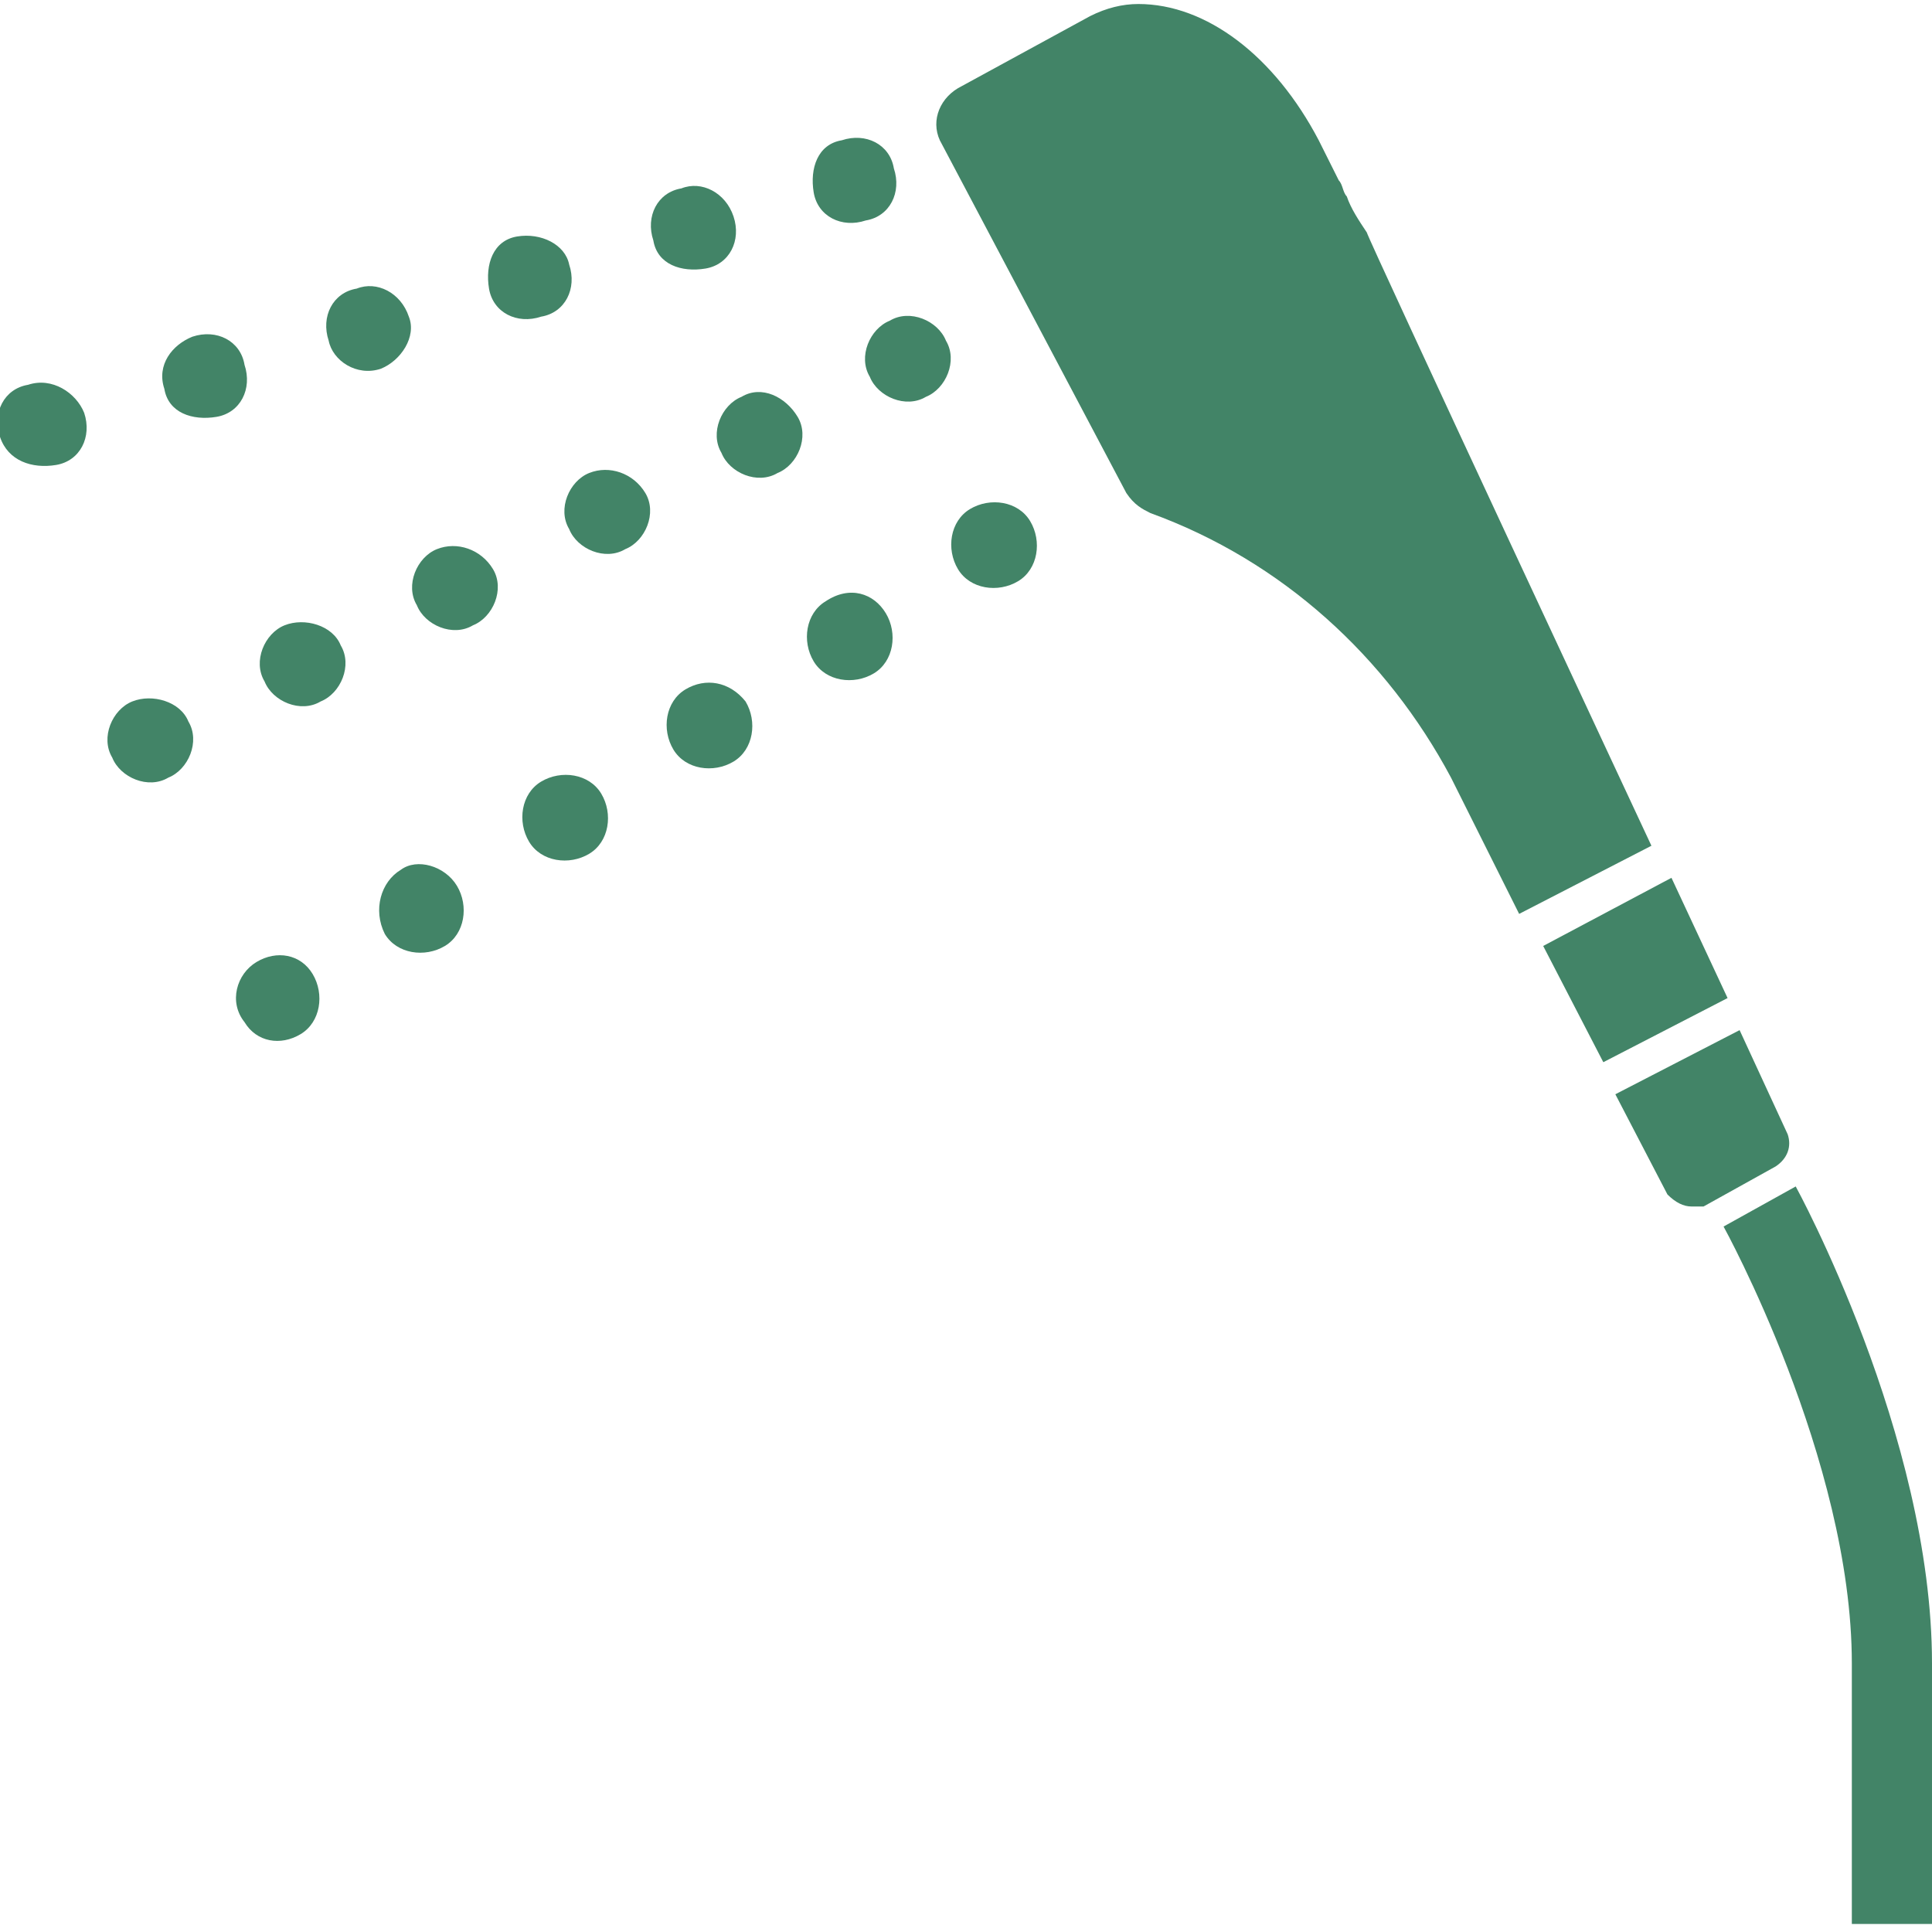 <?xml version="1.0" encoding="utf-8"?>
<!-- Generator: Adobe Illustrator 26.3.1, SVG Export Plug-In . SVG Version: 6.00 Build 0)  -->
<svg version="1.1" id="_イヤー_2" xmlns="http://www.w3.org/2000/svg" xmlns:xlink="http://www.w3.org/1999/xlink" x="0px"
	 y="0px" viewBox="0 0 48.2 48.2" style="enable-background:new 0 0 48.2 48.2;" xml:space="preserve">
<style type="text/css">
	.st0{fill:#428467;}
</style>
<g id="_イヤー_1-2">
	<g>
		<g>
			<g>
				<path class="st0" d="M36.2,19.4c-1.6-3-4.2-5.4-7.5-6.6c-0.2-0.1-0.4-0.2-0.6-0.5l-4.6-8.7c-0.3-0.5-0.1-1.1,0.4-1.4l3.3-1.8
					c0.4-0.2,0.8-0.3,1.2-0.3c1.7,0,3.4,1.3,4.5,3.4l0.5,1c0.1,0.1,0.1,0.3,0.2,0.4c0.1,0.3,0.3,0.6,0.5,0.9
					c0,0.1,7.1,15.3,7.1,15.3l-3.3,1.7L36.2,19.4L36.2,19.4z"/>
				<polygon class="st0" points="38.5,23.6 41.7,21.9 43.1,24.9 40,26.5 				"/>
				<path class="st0" d="M42.2,30.1c-0.2,0-0.4-0.1-0.6-0.3l-1.3-2.5l3.1-1.6l1.2,2.6c0.1,0.3,0,0.6-0.3,0.8l-1.8,1
					C42.5,30.1,42.4,30.1,42.2,30.1L42.2,30.1z"/>
			</g>
			<path class="st0" d="M48.2,48h-2v-6.5c0-5.1-3.2-10.9-3.2-10.9l1.8-1c0,0,3.4,6.2,3.4,11.9L48.2,48L48.2,48z"/>
		</g>
		<path class="st0" d="M2.1,10.3c0.2,0.6-0.1,1.2-0.7,1.3S0.2,11.5,0,10.9s0.1-1.2,0.7-1.3C1.3,9.4,1.9,9.8,2.1,10.3z"/>
		<path class="st0" d="M6.1,9.1c0.2,0.6-0.1,1.2-0.7,1.3s-1.2-0.1-1.3-0.7C3.9,9.1,4.3,8.6,4.8,8.4C5.4,8.2,6,8.5,6.1,9.1z"/>
		<path class="st0" d="M10.2,7.9C10.4,8.4,10,9,9.5,9.2C8.9,9.4,8.3,9,8.2,8.5C8,7.9,8.3,7.3,8.9,7.2C9.4,7,10,7.3,10.2,7.9z"/>
		<path class="st0" d="M14.2,6.6c0.2,0.6-0.1,1.2-0.7,1.3c-0.6,0.2-1.2-0.1-1.3-0.7s0.1-1.2,0.7-1.3C13.5,5.8,14.1,6.1,14.2,6.6z"/>
		<path class="st0" d="M18.3,5.4c0.2,0.6-0.1,1.2-0.7,1.3S16.4,6.6,16.3,6c-0.2-0.6,0.1-1.2,0.7-1.3C17.5,4.5,18.1,4.8,18.3,5.4z"/>
		<path class="st0" d="M22.3,4.2c0.2,0.6-0.1,1.2-0.7,1.3c-0.6,0.2-1.2-0.1-1.3-0.7s0.1-1.2,0.7-1.3C21.6,3.3,22.2,3.6,22.3,4.2z"/>
		<path class="st0" d="M7.8,24.3c0.3,0.5,0.2,1.2-0.3,1.5C7,26.1,6.4,26,6.1,25.5C5.7,25,5.9,24.3,6.4,24
			C6.9,23.7,7.5,23.8,7.8,24.3z"/>
		<path class="st0" d="M11.4,22.1c0.3,0.5,0.2,1.2-0.3,1.5c-0.5,0.3-1.2,0.2-1.5-0.3C9.3,22.7,9.5,22,10,21.7
			C10.4,21.4,11.1,21.6,11.4,22.1z"/>
		<path class="st0" d="M15,19.8c0.3,0.5,0.2,1.2-0.3,1.5c-0.5,0.3-1.2,0.2-1.5-0.3c-0.3-0.5-0.2-1.2,0.3-1.5
			C14,19.2,14.7,19.3,15,19.8z"/>
		<path class="st0" d="M18.6,17.5c0.3,0.5,0.2,1.2-0.3,1.5c-0.5,0.3-1.2,0.2-1.5-0.3c-0.3-0.5-0.2-1.2,0.3-1.5
			C17.6,16.9,18.2,17,18.6,17.5z"/>
		<path class="st0" d="M22.1,15.3c0.3,0.5,0.2,1.2-0.3,1.5c-0.5,0.3-1.2,0.2-1.5-0.3c-0.3-0.5-0.2-1.2,0.3-1.5
			C21.2,14.6,21.8,14.8,22.1,15.3z"/>
		<path class="st0" d="M25.7,13c0.3,0.5,0.2,1.2-0.3,1.5c-0.5,0.3-1.2,0.2-1.5-0.3c-0.3-0.5-0.2-1.2,0.3-1.5
			C24.7,12.4,25.4,12.5,25.7,13z"/>
		<path class="st0" d="M4.7,18c0.3,0.5,0,1.2-0.5,1.4c-0.5,0.3-1.2,0-1.4-0.5c-0.3-0.5,0-1.2,0.5-1.4C3.8,17.3,4.5,17.5,4.7,18z"/>
		<path class="st0" d="M8.5,16.1c0.3,0.5,0,1.2-0.5,1.4c-0.5,0.3-1.2,0-1.4-0.5c-0.3-0.5,0-1.2,0.5-1.4C7.6,15.4,8.3,15.6,8.5,16.1z
			"/>
		<path class="st0" d="M12.3,14.2c0.3,0.5,0,1.2-0.5,1.4c-0.5,0.3-1.2,0-1.4-0.5c-0.3-0.5,0-1.2,0.5-1.4
			C11.4,13.5,12,13.7,12.3,14.2z"/>
		<path class="st0" d="M16.1,12.3c0.3,0.5,0,1.2-0.5,1.4c-0.5,0.3-1.2,0-1.4-0.5c-0.3-0.5,0-1.2,0.5-1.4
			C15.2,11.6,15.8,11.8,16.1,12.3z"/>
		<path class="st0" d="M19.9,10.4c0.3,0.5,0,1.2-0.5,1.4c-0.5,0.3-1.2,0-1.4-0.5c-0.3-0.5,0-1.2,0.5-1.4C19,9.6,19.6,9.9,19.9,10.4z
			"/>
		<path class="st0" d="M23.6,8.5c0.3,0.5,0,1.2-0.5,1.4c-0.5,0.3-1.2,0-1.4-0.5c-0.3-0.5,0-1.2,0.5-1.4C22.7,7.7,23.4,8,23.6,8.5z"
			/>
	</g>
</g>
</svg>
